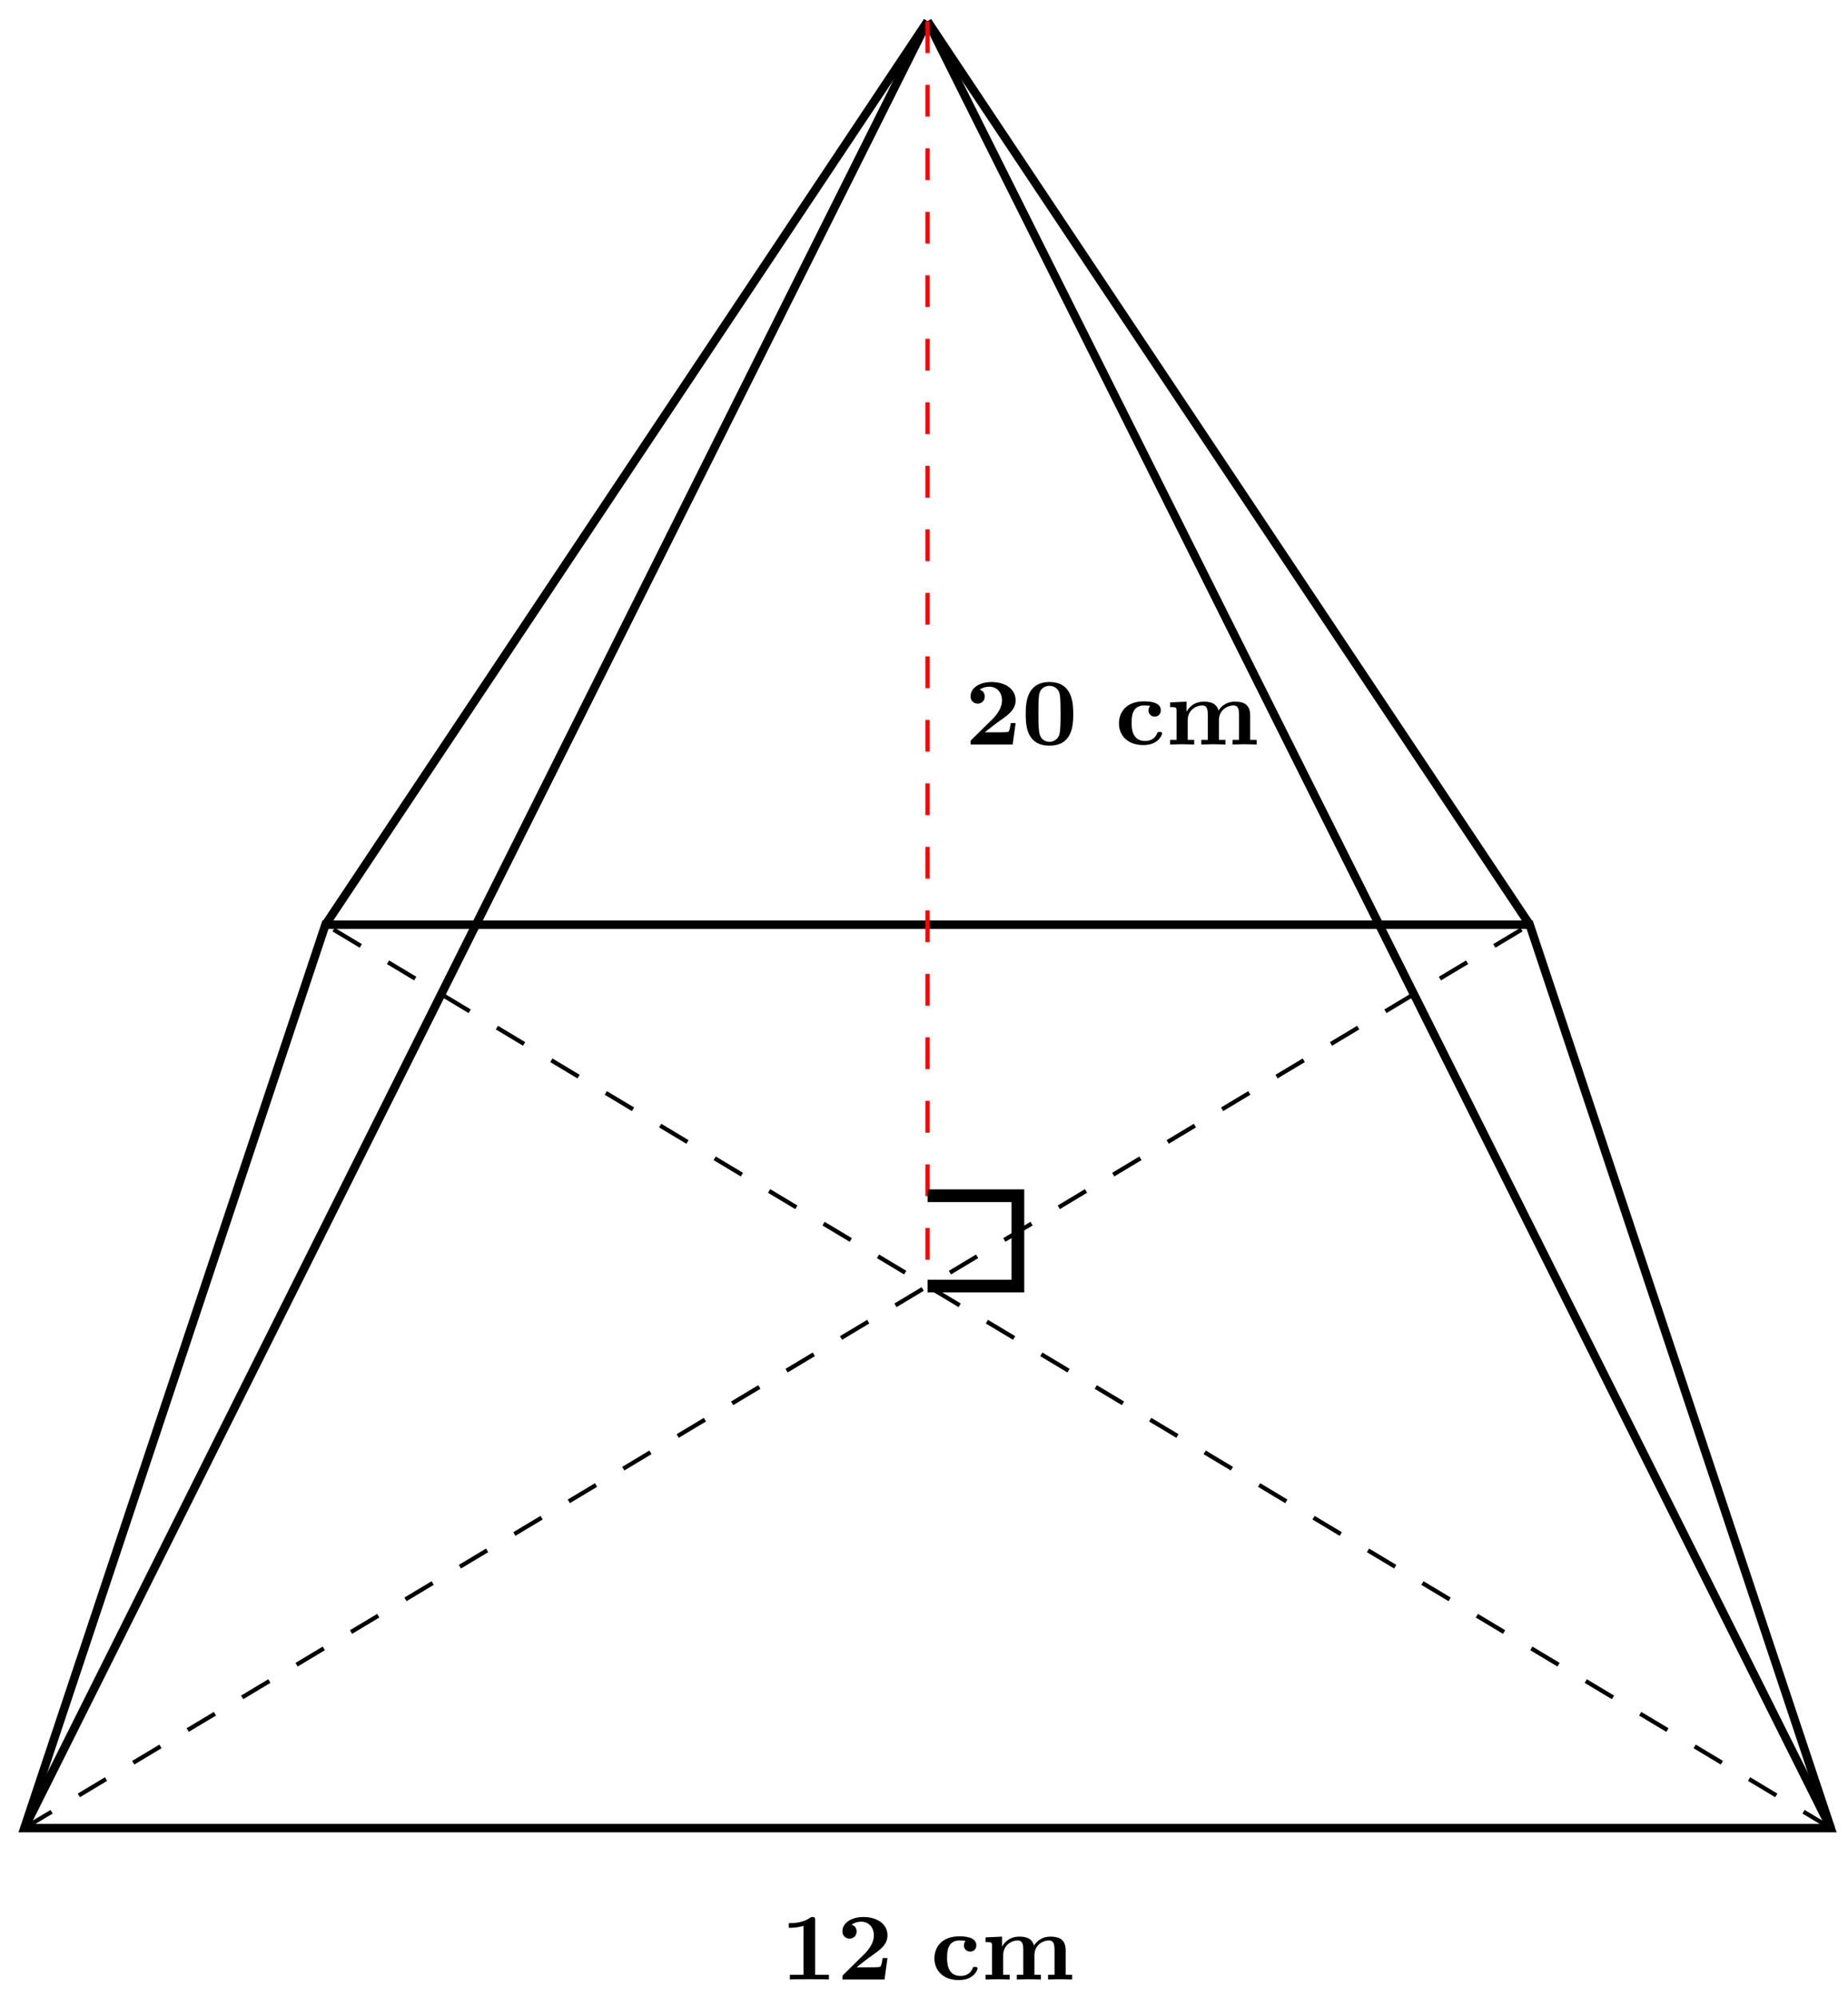 <svg xmlns="http://www.w3.org/2000/svg" xmlns:xlink="http://www.w3.org/1999/xlink" xmlns:inkscape="http://www.inkscape.org/namespaces/inkscape" version="1.1" width="174" height="188" viewBox="0 0 174 188">
<defs>
<path id="font_1_107" d="M.532 .225H.481C.479 .211 .47 .14 .455 .133 .442 .128 .368 .128 .351 .128H.208C.261 .171 .321 .218 .371 .253 .455 .312 .532 .366 .532 .464 .532 .581 .425 .656 .28 .656 .156 .656 .059 .597 .059 .505 .059 .453 .099 .429 .134 .429 .166 .429 .208 .452 .208 .504 .208 .526 .199 .563 .155 .575 .19 .603 .235 .607 .255 .607 .337 .607 .389 .546 .389 .463 .389 .391 .346 .325 .293 .271L.07 .051C.059 .04 .059 .039 .059 .019V0H.501L.532 .225Z"/>
<path id="font_1_121" d="M.545 .319C.545 .421 .542 .656 .296 .656 .052 .656 .046 .429 .046 .319 .046 .215 .049-.012 .295-.012 .539-.012 .545 .208 .545 .319M.412 .331C.412 .253 .412 .134 .396 .095 .374 .046 .329 .028 .296 .028 .269 .028 .2 .04 .187 .132 .179 .185 .179 .276 .179 .331 .179 .394 .179 .478 .187 .525 .202 .605 .269 .616 .295 .616 .328 .616 .391 .6 .404 .522 .412 .474 .412 .388 .412 .331V.331Z"/>
<path id="font_1_43" d="M.492 .116C.492 .132 .477 .132 .466 .132 .446 .132 .446 .131 .438 .113 .418 .065 .373 .037 .314 .037 .172 .037 .172 .181 .172 .226 .172 .286 .173 .41 .304 .41 .311 .41 .365 .409 .365 .404L.362 .399C.353 .388 .349 .372 .349 .358 .349 .317 .38 .293 .414 .293 .445 .293 .479 .314 .479 .359 .479 .453 .339 .453 .3 .453 .108 .453 .039 .331 .039 .222 .039 .096 .129-.006 .295-.006 .332-.006 .381 0 .423 .026 .48 .061 .492 .113 .492 .116V.116Z"/>
<path id="font_1_75" d="M.959-0V.049H.891V.305C.891 .423 .82 .45 .732 .45 .628 .45 .577 .387 .558 .356 .536 .446 .448 .45 .404 .45 .28 .45 .231 .36 .224 .345H.223V.45L.05 .442V.393C.11 .393 .118 .393 .118 .354V.049H.05V-0L.176 .003 .303-0V.049H.235V.254C.235 .365 .327 .41 .387 .41 .425 .41 .446 .39 .446 .314V.049H.378V-0L.504 .003 .631-0V.049H.563V.254C.563 .365 .655 .41 .715 .41 .753 .41 .774 .39 .774 .314V.049H.706V-0L.832 .003 .959-0Z"/>
<path id="font_1_82" d="M.509 0V.049H.364V.623C.364 .645 .364 .656 .335 .656 .323 .656 .321 .656 .312 .649 .235 .592 .128 .592 .108 .592H.088V.543H.108C.132 .543 .186 .546 .242 .563V.049H.099V0C.137 .003 .258 .003 .303 .003 .35 .003 .468 .003 .509 0Z"/>
</defs>
<path transform="matrix(1,0,0,-1,2.295,172.088)" stroke-width=".797" stroke-linecap="butt" stroke-miterlimit="10" stroke-linejoin="miter" fill="none" stroke="#000000" d="M0 0H170.081L141.734 85.04H28.347Z"/>
<path transform="matrix(1,0,0,-1,2.295,172.088)" stroke-width=".797" stroke-linecap="butt" stroke-miterlimit="10" stroke-linejoin="miter" fill="none" stroke="#000000" d="M0 0 85.04 170.081"/>
<path transform="matrix(1,0,0,-1,2.295,172.088)" stroke-width=".797" stroke-linecap="butt" stroke-miterlimit="10" stroke-linejoin="miter" fill="none" stroke="#000000" d="M170.081 0 85.04 170.081"/>
<path transform="matrix(1,0,0,-1,2.295,172.088)" stroke-width=".797" stroke-linecap="butt" stroke-miterlimit="10" stroke-linejoin="miter" fill="none" stroke="#000000" d="M141.734 85.04 85.04 170.081"/>
<path transform="matrix(1,0,0,-1,2.295,172.088)" stroke-width=".797" stroke-linecap="butt" stroke-miterlimit="10" stroke-linejoin="miter" fill="none" stroke="#000000" d="M28.347 85.04 85.04 170.081"/>
<path transform="matrix(1,0,0,-1,2.295,172.088)" stroke-width=".399" stroke-linecap="butt" stroke-dasharray="2.989,2.989" stroke-miterlimit="10" stroke-linejoin="miter" fill="none" stroke="#000000" d="M0 0 141.734 85.04"/>
<path transform="matrix(1,0,0,-1,2.295,172.088)" stroke-width=".399" stroke-linecap="butt" stroke-dasharray="2.989,2.989" stroke-miterlimit="10" stroke-linejoin="miter" fill="none" stroke="#000000" d="M170.081 0 28.347 85.04"/>
<path transform="matrix(1,0,0,-1,2.295,172.088)" stroke-width=".399" stroke-linecap="butt" stroke-dasharray="2.989,2.989" stroke-miterlimit="10" stroke-linejoin="miter" fill="none" stroke="#ff0000" d="M85.04 170.081V51.024"/>
<path transform="matrix(1,0,0,-1,2.295,172.088)" stroke-width="1.196" stroke-linecap="butt" stroke-miterlimit="10" stroke-linejoin="miter" fill="none" stroke="#000000" d="M85.04 51.024H93.545V59.528H85.04"/>
<use data-text="2" xlink:href="#font_1_107" transform="matrix(8.967,0,0,-8.967,90.856,70.086)"/>
<use data-text="0" xlink:href="#font_1_121" transform="matrix(8.967,0,0,-8.967,96.165,70.086)"/>
<use data-text="c" xlink:href="#font_1_43" transform="matrix(8.967,0,0,-8.967,105.006,70.086)"/>
<use data-text="m" xlink:href="#font_1_75" transform="matrix(8.967,0,0,-8.967,109.722,70.086)"/>
<use data-text="1" xlink:href="#font_1_82" transform="matrix(8.967,0,0,-8.967,73.483,186.342)"/>
<use data-text="2" xlink:href="#font_1_107" transform="matrix(8.967,0,0,-8.967,78.791,186.342)"/>
<use data-text="c" xlink:href="#font_1_43" transform="matrix(8.967,0,0,-8.967,87.632,186.342)"/>
<use data-text="m" xlink:href="#font_1_75" transform="matrix(8.967,0,0,-8.967,92.349,186.342)"/>
</svg>

